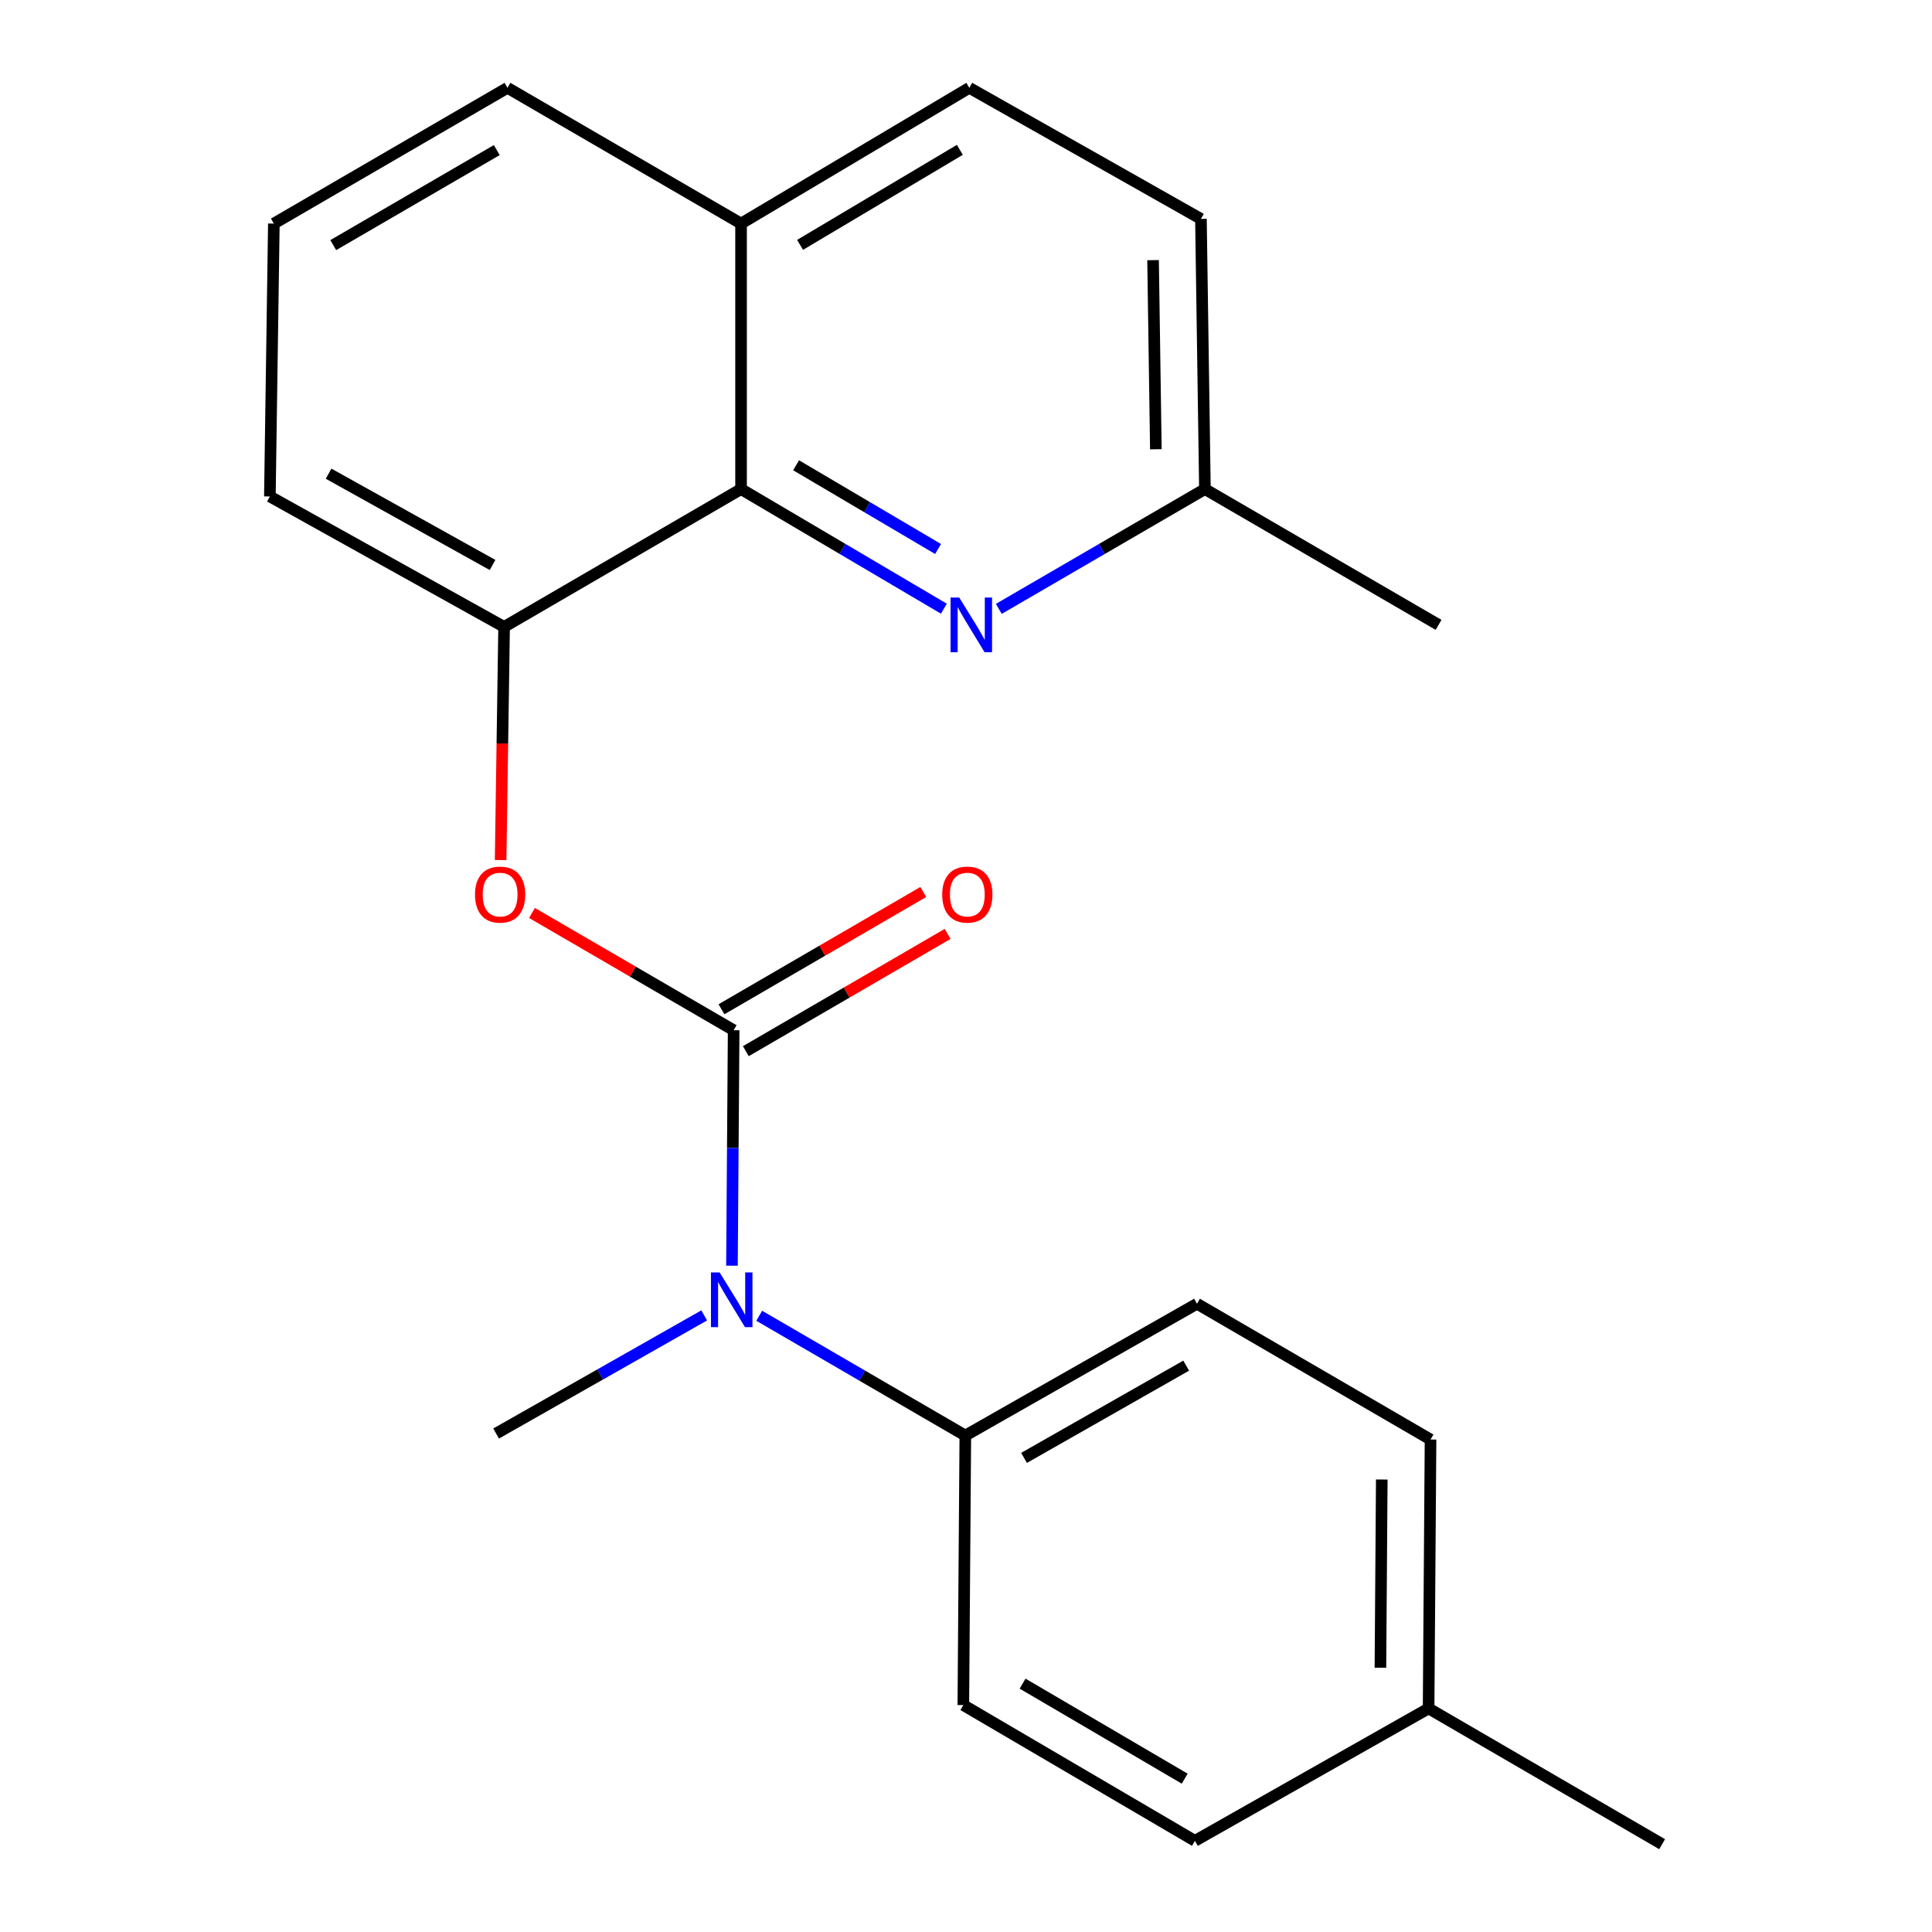 <?xml version='1.0' encoding='iso-8859-1'?>
<svg version='1.1' baseProfile='full'
              xmlns='http://www.w3.org/2000/svg'
                      xmlns:rdkit='http://www.rdkit.org/xml'
                      xmlns:xlink='http://www.w3.org/1999/xlink'
                  xml:space='preserve'
width='1000px' height='1000px' viewBox='0 0 1000 1000'>
<!-- END OF HEADER -->
<rect style='opacity:1.0;fill:#FFFFFF;stroke:none' width='1000' height='1000' x='0' y='0'> </rect>
<path class='bond-0' d='M 379.737,533.24 L 327.546,502.893' style='fill:none;fill-rule:evenodd;stroke:#000000;stroke-width:6px;stroke-linecap:butt;stroke-linejoin:miter;stroke-opacity:1' />
<path class='bond-0' d='M 327.546,502.893 L 275.355,472.547' style='fill:none;fill-rule:evenodd;stroke:#FF0000;stroke-width:6px;stroke-linecap:butt;stroke-linejoin:miter;stroke-opacity:1' />
<path class='bond-3' d='M 379.737,533.24 L 379.298,594.178' style='fill:none;fill-rule:evenodd;stroke:#000000;stroke-width:6px;stroke-linecap:butt;stroke-linejoin:miter;stroke-opacity:1' />
<path class='bond-3' d='M 379.298,594.178 L 378.86,655.116' style='fill:none;fill-rule:evenodd;stroke:#0000FF;stroke-width:6px;stroke-linecap:butt;stroke-linejoin:miter;stroke-opacity:1' />
<path class='bond-5' d='M 386.039,544.085 L 438.264,513.736' style='fill:none;fill-rule:evenodd;stroke:#000000;stroke-width:6px;stroke-linecap:butt;stroke-linejoin:miter;stroke-opacity:1' />
<path class='bond-5' d='M 438.264,513.736 L 490.488,483.387' style='fill:none;fill-rule:evenodd;stroke:#FF0000;stroke-width:6px;stroke-linecap:butt;stroke-linejoin:miter;stroke-opacity:1' />
<path class='bond-5' d='M 373.434,522.395 L 425.659,492.046' style='fill:none;fill-rule:evenodd;stroke:#000000;stroke-width:6px;stroke-linecap:butt;stroke-linejoin:miter;stroke-opacity:1' />
<path class='bond-5' d='M 425.659,492.046 L 477.883,461.697' style='fill:none;fill-rule:evenodd;stroke:#FF0000;stroke-width:6px;stroke-linecap:butt;stroke-linejoin:miter;stroke-opacity:1' />
<path class='bond-4' d='M 259.125,445.173 L 260.024,384.824' style='fill:none;fill-rule:evenodd;stroke:#FF0000;stroke-width:6px;stroke-linecap:butt;stroke-linejoin:miter;stroke-opacity:1' />
<path class='bond-4' d='M 260.024,384.824 L 260.923,324.476' style='fill:none;fill-rule:evenodd;stroke:#000000;stroke-width:6px;stroke-linecap:butt;stroke-linejoin:miter;stroke-opacity:1' />
<path class='bond-1' d='M 488.547,315.057 L 436.058,284.101' style='fill:none;fill-rule:evenodd;stroke:#0000FF;stroke-width:6px;stroke-linecap:butt;stroke-linejoin:miter;stroke-opacity:1' />
<path class='bond-1' d='M 436.058,284.101 L 383.569,253.146' style='fill:none;fill-rule:evenodd;stroke:#000000;stroke-width:6px;stroke-linecap:butt;stroke-linejoin:miter;stroke-opacity:1' />
<path class='bond-1' d='M 485.544,284.161 L 448.802,262.492' style='fill:none;fill-rule:evenodd;stroke:#0000FF;stroke-width:6px;stroke-linecap:butt;stroke-linejoin:miter;stroke-opacity:1' />
<path class='bond-1' d='M 448.802,262.492 L 412.06,240.823' style='fill:none;fill-rule:evenodd;stroke:#000000;stroke-width:6px;stroke-linecap:butt;stroke-linejoin:miter;stroke-opacity:1' />
<path class='bond-8' d='M 516.982,315.155 L 570.323,284.151' style='fill:none;fill-rule:evenodd;stroke:#0000FF;stroke-width:6px;stroke-linecap:butt;stroke-linejoin:miter;stroke-opacity:1' />
<path class='bond-8' d='M 570.323,284.151 L 623.664,253.146' style='fill:none;fill-rule:evenodd;stroke:#000000;stroke-width:6px;stroke-linecap:butt;stroke-linejoin:miter;stroke-opacity:1' />
<path class='bond-2' d='M 383.569,253.146 L 260.923,324.476' style='fill:none;fill-rule:evenodd;stroke:#000000;stroke-width:6px;stroke-linecap:butt;stroke-linejoin:miter;stroke-opacity:1' />
<path class='bond-7' d='M 383.569,253.146 L 383.569,115.726' style='fill:none;fill-rule:evenodd;stroke:#000000;stroke-width:6px;stroke-linecap:butt;stroke-linejoin:miter;stroke-opacity:1' />
<path class='bond-6' d='M 392.969,681.038 L 446.31,712.037' style='fill:none;fill-rule:evenodd;stroke:#0000FF;stroke-width:6px;stroke-linecap:butt;stroke-linejoin:miter;stroke-opacity:1' />
<path class='bond-6' d='M 446.31,712.037 L 499.652,743.036' style='fill:none;fill-rule:evenodd;stroke:#000000;stroke-width:6px;stroke-linecap:butt;stroke-linejoin:miter;stroke-opacity:1' />
<path class='bond-17' d='M 364.487,680.851 L 310.635,711.421' style='fill:none;fill-rule:evenodd;stroke:#0000FF;stroke-width:6px;stroke-linecap:butt;stroke-linejoin:miter;stroke-opacity:1' />
<path class='bond-17' d='M 310.635,711.421 L 256.783,741.99' style='fill:none;fill-rule:evenodd;stroke:#000000;stroke-width:6px;stroke-linecap:butt;stroke-linejoin:miter;stroke-opacity:1' />
<path class='bond-16' d='M 260.923,324.476 L 139.683,256.964' style='fill:none;fill-rule:evenodd;stroke:#000000;stroke-width:6px;stroke-linecap:butt;stroke-linejoin:miter;stroke-opacity:1' />
<path class='bond-16' d='M 254.942,292.431 L 170.074,245.173' style='fill:none;fill-rule:evenodd;stroke:#000000;stroke-width:6px;stroke-linecap:butt;stroke-linejoin:miter;stroke-opacity:1' />
<path class='bond-9' d='M 499.652,743.036 L 619.553,674.813' style='fill:none;fill-rule:evenodd;stroke:#000000;stroke-width:6px;stroke-linecap:butt;stroke-linejoin:miter;stroke-opacity:1' />
<path class='bond-9' d='M 530.043,754.607 L 613.974,706.851' style='fill:none;fill-rule:evenodd;stroke:#000000;stroke-width:6px;stroke-linecap:butt;stroke-linejoin:miter;stroke-opacity:1' />
<path class='bond-10' d='M 499.652,743.036 L 498.62,882.546' style='fill:none;fill-rule:evenodd;stroke:#000000;stroke-width:6px;stroke-linecap:butt;stroke-linejoin:miter;stroke-opacity:1' />
<path class='bond-11' d='M 383.569,115.726 L 501.714,45.455' style='fill:none;fill-rule:evenodd;stroke:#000000;stroke-width:6px;stroke-linecap:butt;stroke-linejoin:miter;stroke-opacity:1' />
<path class='bond-11' d='M 414.115,126.746 L 496.817,77.556' style='fill:none;fill-rule:evenodd;stroke:#000000;stroke-width:6px;stroke-linecap:butt;stroke-linejoin:miter;stroke-opacity:1' />
<path class='bond-23' d='M 383.569,115.726 L 262.665,45.455' style='fill:none;fill-rule:evenodd;stroke:#000000;stroke-width:6px;stroke-linecap:butt;stroke-linejoin:miter;stroke-opacity:1' />
<path class='bond-20' d='M 623.664,253.146 L 744.597,323.431' style='fill:none;fill-rule:evenodd;stroke:#000000;stroke-width:6px;stroke-linecap:butt;stroke-linejoin:miter;stroke-opacity:1' />
<path class='bond-24' d='M 623.664,253.146 L 621.601,113.3' style='fill:none;fill-rule:evenodd;stroke:#000000;stroke-width:6px;stroke-linecap:butt;stroke-linejoin:miter;stroke-opacity:1' />
<path class='bond-24' d='M 598.271,232.539 L 596.827,134.647' style='fill:none;fill-rule:evenodd;stroke:#000000;stroke-width:6px;stroke-linecap:butt;stroke-linejoin:miter;stroke-opacity:1' />
<path class='bond-14' d='M 619.553,674.813 L 740.443,745.098' style='fill:none;fill-rule:evenodd;stroke:#000000;stroke-width:6px;stroke-linecap:butt;stroke-linejoin:miter;stroke-opacity:1' />
<path class='bond-13' d='M 498.62,882.546 L 618.493,952.817' style='fill:none;fill-rule:evenodd;stroke:#000000;stroke-width:6px;stroke-linecap:butt;stroke-linejoin:miter;stroke-opacity:1' />
<path class='bond-13' d='M 529.288,871.445 L 613.199,920.634' style='fill:none;fill-rule:evenodd;stroke:#000000;stroke-width:6px;stroke-linecap:butt;stroke-linejoin:miter;stroke-opacity:1' />
<path class='bond-12' d='M 501.714,45.455 L 621.601,113.3' style='fill:none;fill-rule:evenodd;stroke:#000000;stroke-width:6px;stroke-linecap:butt;stroke-linejoin:miter;stroke-opacity:1' />
<path class='bond-15' d='M 618.493,952.817 L 739.44,884.274' style='fill:none;fill-rule:evenodd;stroke:#000000;stroke-width:6px;stroke-linecap:butt;stroke-linejoin:miter;stroke-opacity:1' />
<path class='bond-22' d='M 740.443,745.098 L 739.44,884.274' style='fill:none;fill-rule:evenodd;stroke:#000000;stroke-width:6px;stroke-linecap:butt;stroke-linejoin:miter;stroke-opacity:1' />
<path class='bond-22' d='M 715.207,765.794 L 714.504,863.217' style='fill:none;fill-rule:evenodd;stroke:#000000;stroke-width:6px;stroke-linecap:butt;stroke-linejoin:miter;stroke-opacity:1' />
<path class='bond-21' d='M 739.44,884.274 L 860.317,954.545' style='fill:none;fill-rule:evenodd;stroke:#000000;stroke-width:6px;stroke-linecap:butt;stroke-linejoin:miter;stroke-opacity:1' />
<path class='bond-18' d='M 139.683,256.964 L 141.746,115.726' style='fill:none;fill-rule:evenodd;stroke:#000000;stroke-width:6px;stroke-linecap:butt;stroke-linejoin:miter;stroke-opacity:1' />
<path class='bond-19' d='M 141.746,115.726 L 262.665,45.455' style='fill:none;fill-rule:evenodd;stroke:#000000;stroke-width:6px;stroke-linecap:butt;stroke-linejoin:miter;stroke-opacity:1' />
<path class='bond-19' d='M 172.489,126.875 L 257.132,77.685' style='fill:none;fill-rule:evenodd;stroke:#000000;stroke-width:6px;stroke-linecap:butt;stroke-linejoin:miter;stroke-opacity:1' />
<path  class='atom-1' d='M 245.86 463.035
Q 245.86 456.235, 249.22 452.435
Q 252.58 448.635, 258.86 448.635
Q 265.14 448.635, 268.5 452.435
Q 271.86 456.235, 271.86 463.035
Q 271.86 469.915, 268.46 473.835
Q 265.06 477.715, 258.86 477.715
Q 252.62 477.715, 249.22 473.835
Q 245.86 469.955, 245.86 463.035
M 258.86 474.515
Q 263.18 474.515, 265.5 471.635
Q 267.86 468.715, 267.86 463.035
Q 267.86 457.475, 265.5 454.675
Q 263.18 451.835, 258.86 451.835
Q 254.54 451.835, 252.18 454.635
Q 249.86 457.435, 249.86 463.035
Q 249.86 468.755, 252.18 471.635
Q 254.54 474.515, 258.86 474.515
' fill='#FF0000'/>
<path  class='atom-2' d='M 496.486 309.271
L 505.766 324.271
Q 506.686 325.751, 508.166 328.431
Q 509.646 331.111, 509.726 331.271
L 509.726 309.271
L 513.486 309.271
L 513.486 337.591
L 509.606 337.591
L 499.646 321.191
Q 498.486 319.271, 497.246 317.071
Q 496.046 314.871, 495.686 314.191
L 495.686 337.591
L 492.006 337.591
L 492.006 309.271
L 496.486 309.271
' fill='#0000FF'/>
<path  class='atom-4' d='M 372.473 658.605
L 381.753 673.605
Q 382.673 675.085, 384.153 677.765
Q 385.633 680.445, 385.713 680.605
L 385.713 658.605
L 389.473 658.605
L 389.473 686.925
L 385.593 686.925
L 375.633 670.525
Q 374.473 668.605, 373.233 666.405
Q 372.033 664.205, 371.673 663.525
L 371.673 686.925
L 367.993 686.925
L 367.993 658.605
L 372.473 658.605
' fill='#0000FF'/>
<path  class='atom-6' d='M 487.683 463.035
Q 487.683 456.235, 491.043 452.435
Q 494.403 448.635, 500.683 448.635
Q 506.963 448.635, 510.323 452.435
Q 513.683 456.235, 513.683 463.035
Q 513.683 469.915, 510.283 473.835
Q 506.883 477.715, 500.683 477.715
Q 494.443 477.715, 491.043 473.835
Q 487.683 469.955, 487.683 463.035
M 500.683 474.515
Q 505.003 474.515, 507.323 471.635
Q 509.683 468.715, 509.683 463.035
Q 509.683 457.475, 507.323 454.675
Q 505.003 451.835, 500.683 451.835
Q 496.363 451.835, 494.003 454.635
Q 491.683 457.435, 491.683 463.035
Q 491.683 468.755, 494.003 471.635
Q 496.363 474.515, 500.683 474.515
' fill='#FF0000'/>
</svg>
